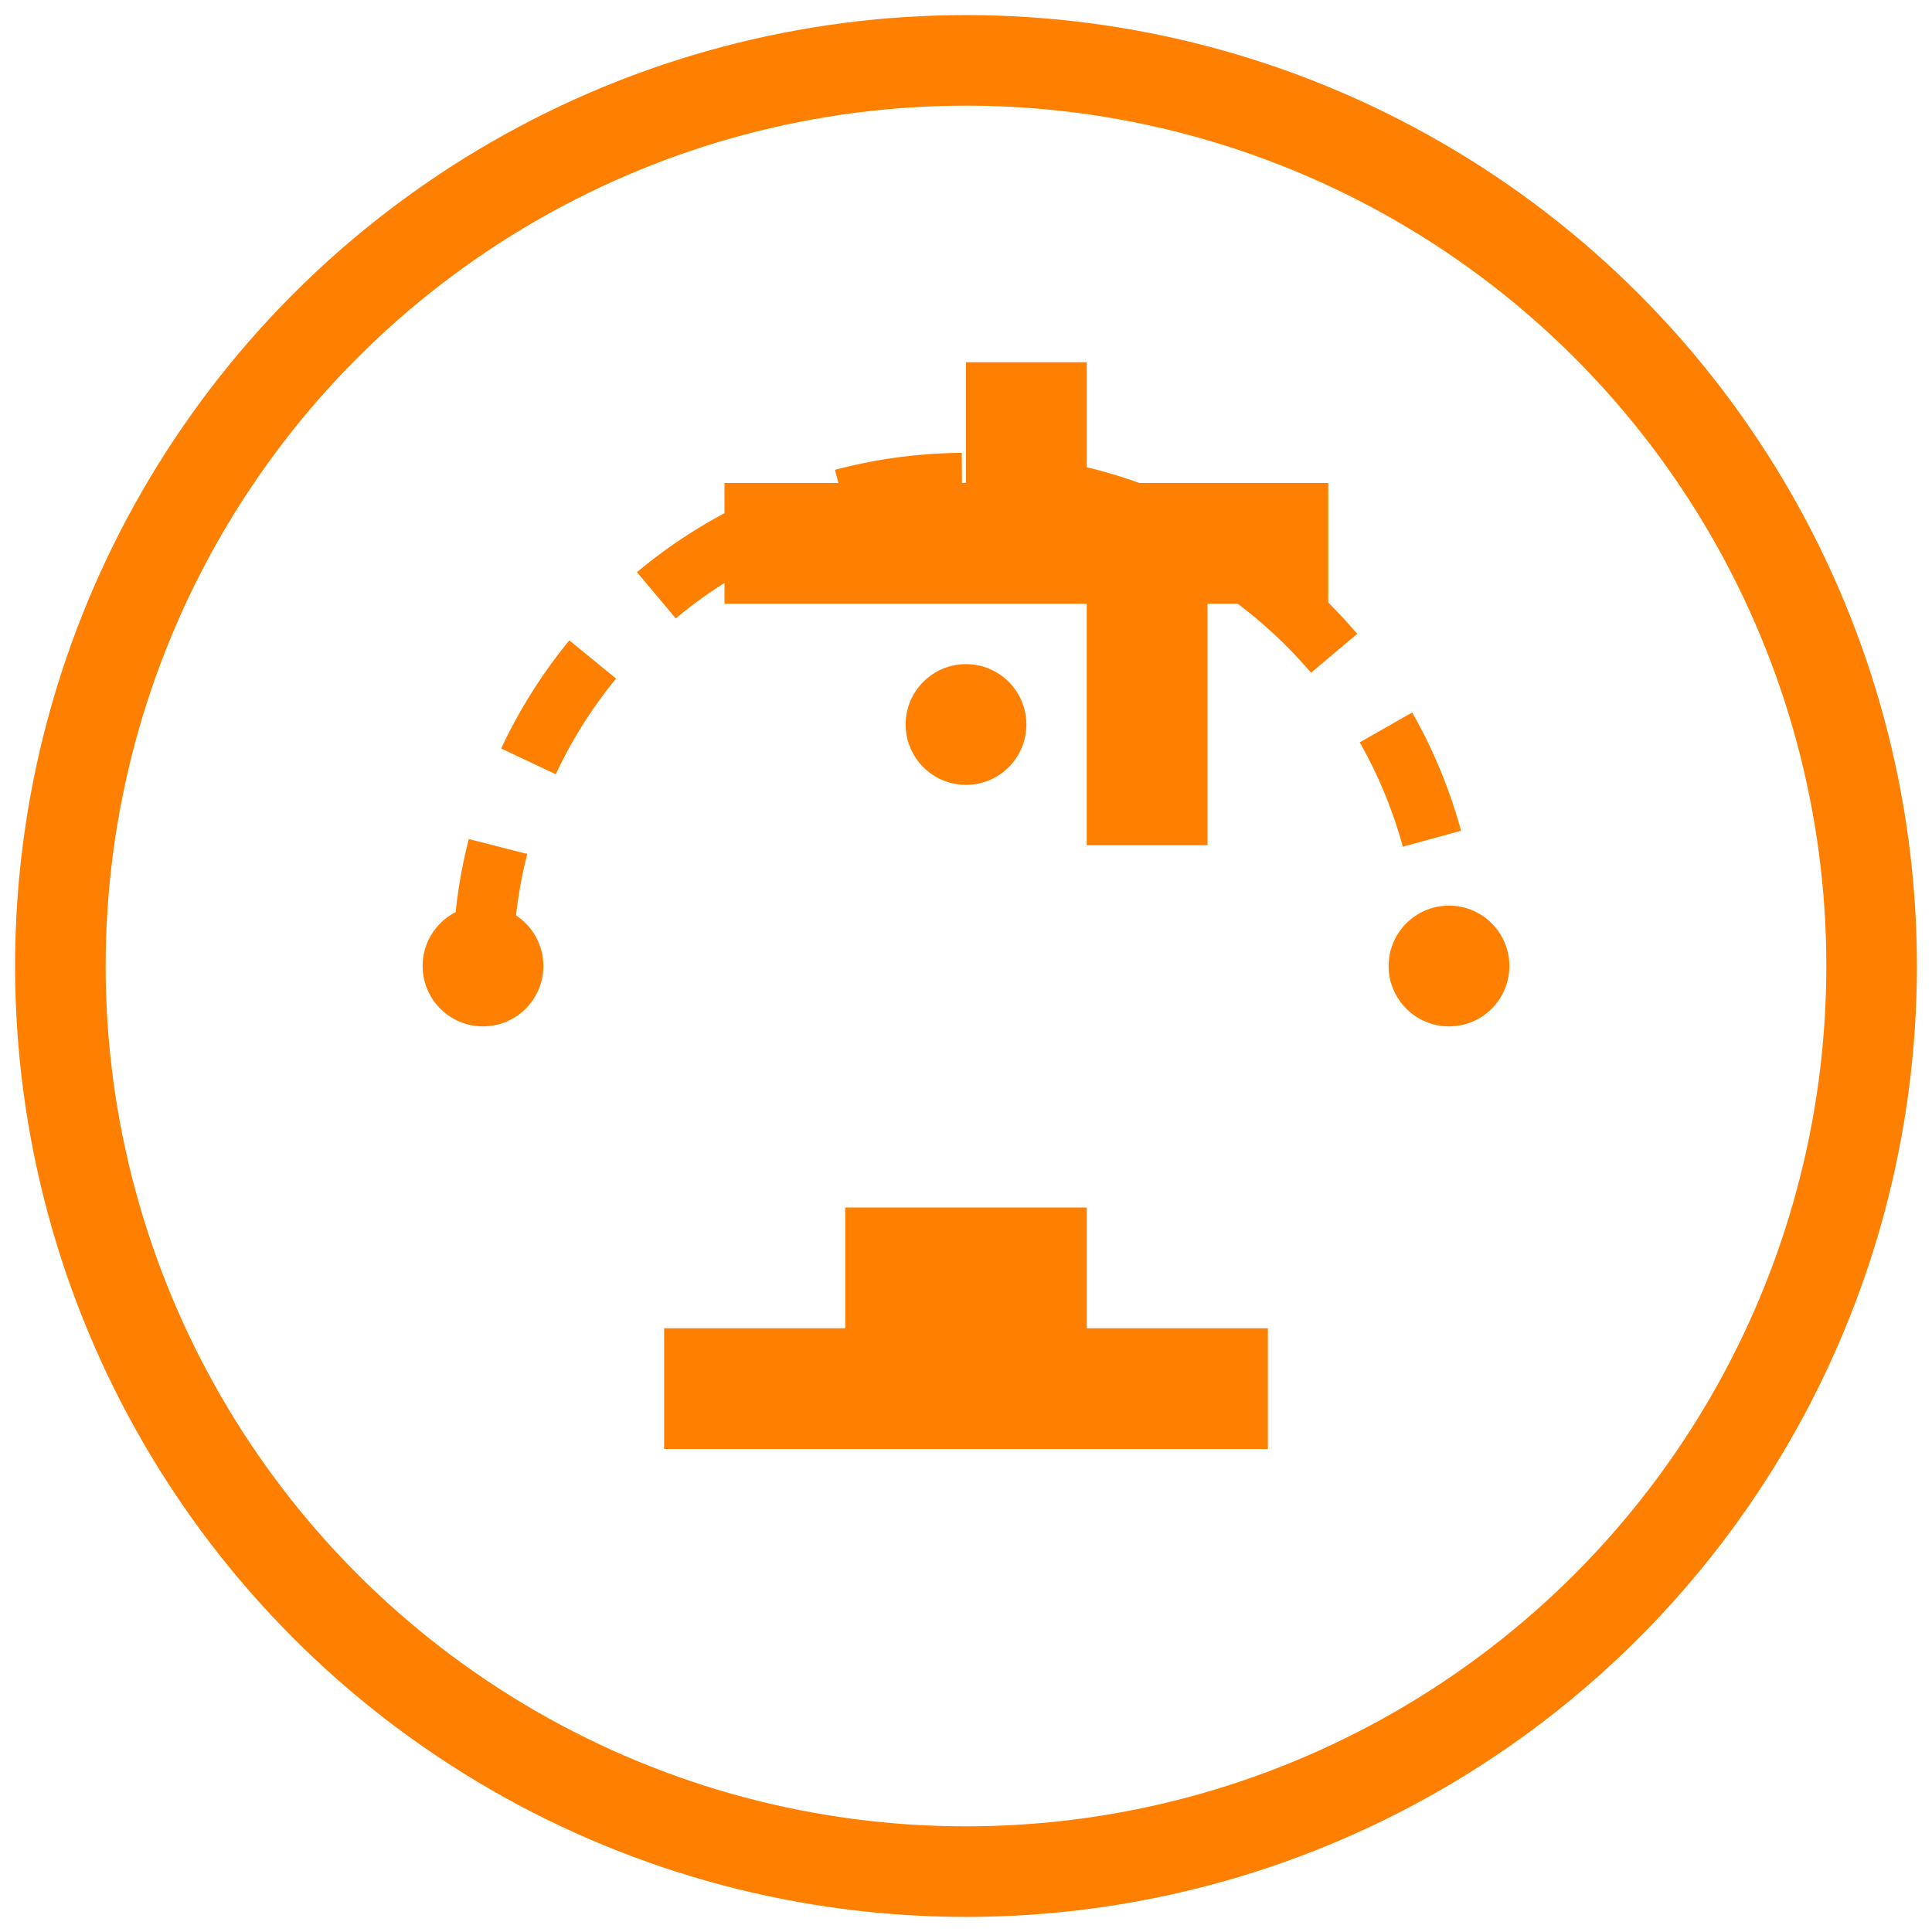 <svg xmlns="http://www.w3.org/2000/svg" viewBox="0 0 64 64" width="64" height="64" fill="#ff7f00">
  <title>USIC - University Science and Instrumentation Centre</title>
  <circle cx="32" cy="32" r="30" fill="none" stroke="#ff7f00" stroke-width="3"/>
  <path d="M22 44h20v4H22zM28 40h8v4h-8z" fill="#ff7f00"/>
  <path d="M36 20v8h4v-8h4v-4h-8V12h-4v4h-8v4h12z" fill="#ff7f00"/>
  <circle cx="32" cy="24" r="2" fill="#ff7f00"/>
  <path d="M16 32a16 16 0 0 1 32 0" fill="none" stroke="#ff7f00" stroke-width="2" stroke-dasharray="4 3"/>
  <circle cx="48" cy="32" r="2" fill="#ff7f00"/>
  <circle cx="16" cy="32" r="2" fill="#ff7f00"/>
</svg>
